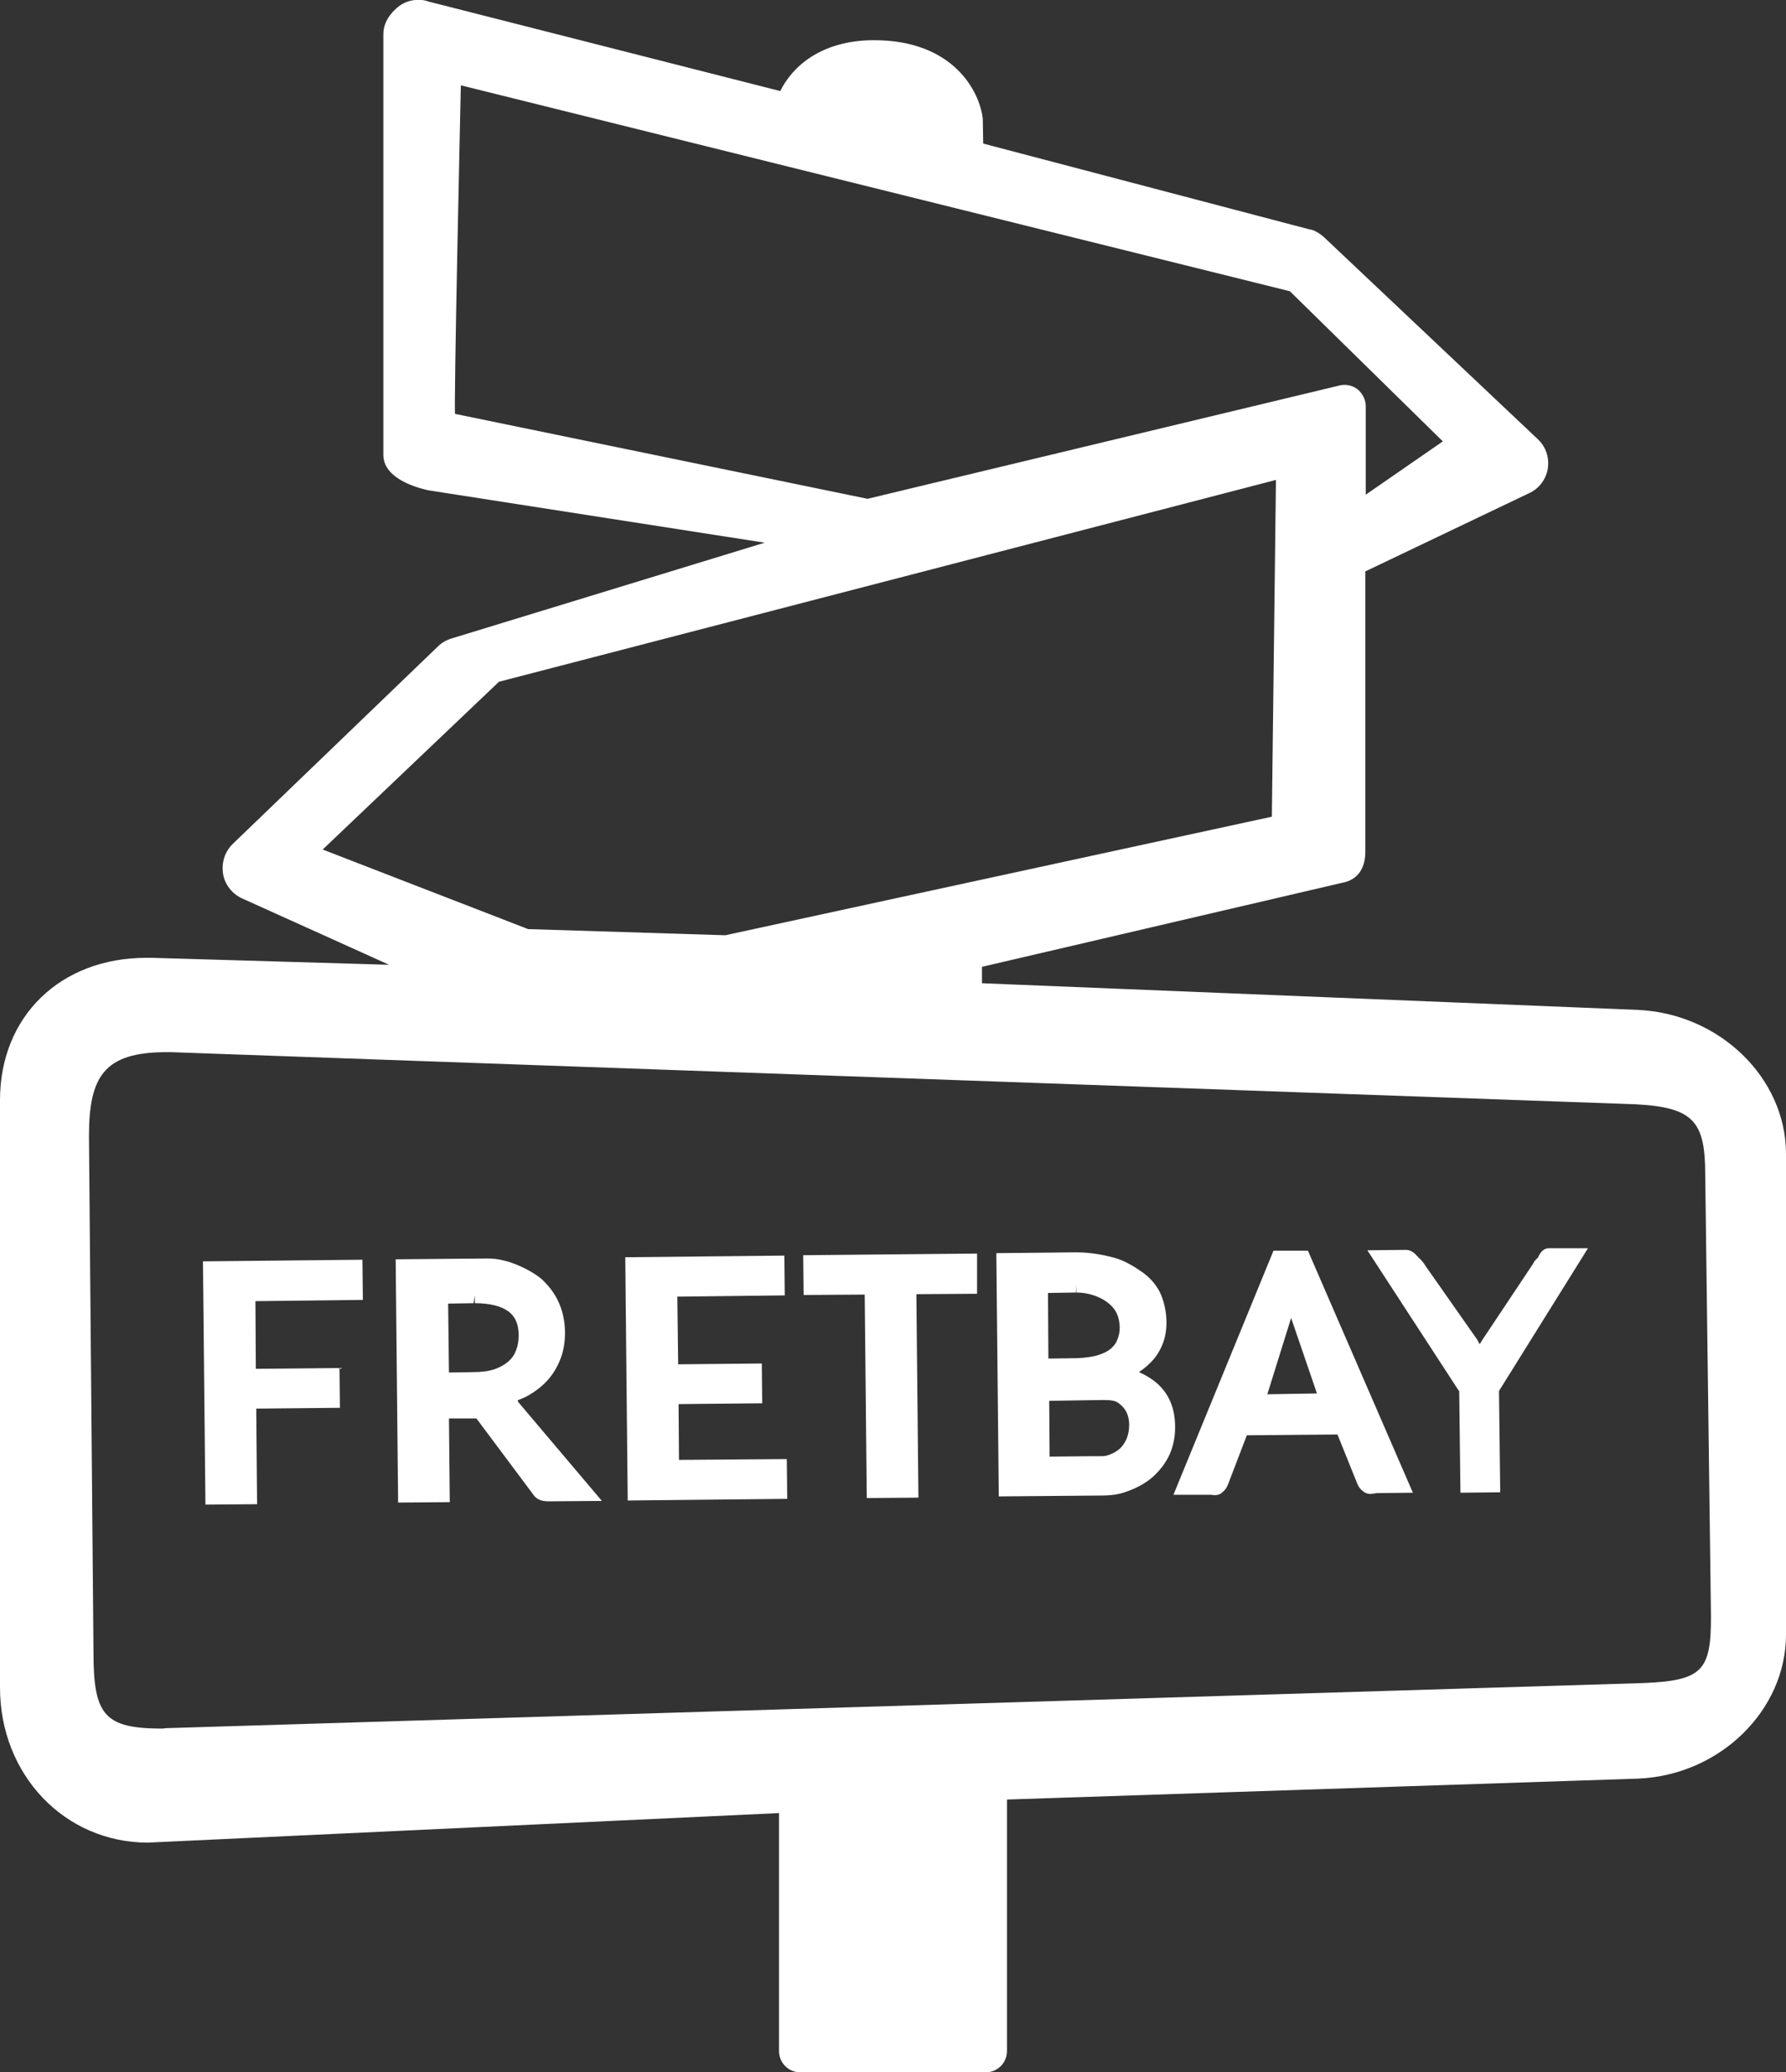<?xml version="1.0" encoding="utf-8"?>
<!-- Generator: Adobe Illustrator 21.1.0, SVG Export Plug-In . SVG Version: 6.00 Build 0)  -->
<svg version="1.1" id="Layer_1" xmlns="http://www.w3.org/2000/svg" xmlns:xlink="http://www.w3.org/1999/xlink" x="0px" y="0px"
	 viewBox="0 0 435.6 505.2" style="enable-background:new 0 0 435.6 505.2;" xml:space="preserve">
<rect x="0" y="0" width="435.6" height="505.2" fill="#333333" stroke="none"/>
<g fill="#FFF">
	<path d="M399.5,246.2l-160-6.5l0-4l87.9-20.5c1.7-0.3,5.7-1.6,5.6-7.8v-68.1l39.8-19c2.5-1.1,4.2-3.3,4.7-6
		c0.4-2.7-0.4-5.3-2.4-7.2L323,57.9c-1.2-1.1-2.6-1.9-3.7-2L239.8,35l-0.1-6c-0.7-6.6-7.1-19.2-26.5-19.2
		c-13.2,0-20.1,6.7-22.9,12.4L104.6,0.4c-2.4-0.9-5.4-0.4-7.4,1.2c-0.9,0.7-3.7,3.1-3.7,6.7v102.6c0,6.6,10.7,8.5,10.8,8.6
		l82.2,12.8l-76.2,23.3c-1.4,0.4-2.6,1.1-3.5,2l-50.1,48.2c-1.9,1.9-2.7,4.5-2.3,7.2c0.4,2.6,2.2,4.9,4.6,6l35.9,16.2L37,233.5
		h-1.3c-21,0-35.7,14.3-35.7,34.7v143.2c0,21.2,15.7,37.8,36.1,37.8c0,0,0,0,0,0L190,442V500c0,2.9,2.3,5.2,5.2,5.2h45.2
		c2.9,0,5.2-2.3,5.2-5.2v-61.3l153.9-5.1c19.9-0.8,36.1-16.6,36.1-35.1V281.3C435.6,262.8,419.4,247.1,399.5,246.2z M111,100.9
		c-0.4-0.1,1.4-80.1,1.4-80.1L314.6,71l37.3,36.6l-18.8,13V99c0-1.6-0.8-3.1-2-4.1c-1.3-1-3-1.3-4.5-0.9l-115,27.6L111,100.9z
		 M78.7,207.1l43-40.9L311.2,117l-1,82.1l-133.3,28.9l-48.1-1.5L78.7,207.1z M400.9,410.3l-360.4,11l-0.9,0.1
		c-14.2,0-16.8-3.3-16.8-18.6L21.7,277c0-14.6,3.7-20.5,18.9-20.5h1.1l357,12.7c14.4,0.7,17.2,4.2,17.2,17.2l1.4,107.7
		C417.3,407.2,415.3,409.7,400.9,410.3z M88.4,307.1l-38.9,0.4l0.6,59.3l12.6-0.1l-0.2-23.3l20.4-0.2l-0.1-9.7l-20.4,0.2l-0.1-16.5
		l26.2-0.3L88.4,307.1z M126.2,341.4c1-0.4,2-0.8,2.8-1.3c1.9-1.1,3.5-2.4,4.8-3.9c1.3-1.5,2.3-3.3,3-5.2c0.7-1.9,1-3.9,1-6.1
		c0-2.6-0.5-5-1.4-7.1c-0.8-1.9-2-3.7-3.8-5.5c-1.8-1.9-6.4-4.2-9.3-4.9c-1.9-0.5-3-0.6-4.5-0.6l-22.3,0.2l0.6,59.3l12.6-0.1
		l-0.2-20.4l3.8,0l2.9,0l13.6,18.2c1,1.6,2.2,2,4.1,2c0,0,0,0,0,0l12.9-0.1l-20.4-24.1C126.4,341.6,126.3,341.5,126.2,341.4z
		 M124,331.9c-0.9,0.8-2,1.4-3.4,1.9c-1.5,0.5-3.2,0.7-5.2,0.7l-5.9,0.1l-0.2-16.8l6.2-0.1l0.3-1.9v1.9c3.7,0,6.4,0.7,8.2,2
		c1.7,1.3,2.5,3.1,2.5,5.8c0,1.4-0.2,2.6-0.6,3.6C125.5,330.2,124.9,331.1,124,331.9z M165.6,355.9l-0.1-13.6l20.4-0.2l-0.1-9.7
		l-20.4,0.2l-0.2-16.5l26.2-0.3l-0.1-9.7l-38.8,0.4l0.6,59.3l38.9-0.4l-0.1-9.7L165.6,355.9z M238.3,305.6l-42.4,0.4l0.1,9.7
		l14.9-0.1l0.5,49.6l12.6-0.1l-0.5-49.6l14.8-0.1L238.3,305.6z M282.8,337.8c-1.3-1.3-3-2.4-5-3.3c0,0,0.1,0,0.1-0.1
		c1.4-0.9,2.7-2.1,3.7-3.3c1-1.3,1.7-2.6,2.2-4.1c0.5-1.5,0.7-3,0.7-4.5c0-2.5-0.5-4.8-1.3-6.8c-0.9-2.1-2.3-3.8-4.1-5.2
		c-1.9-1.4-4.7-3.2-7.4-3.9c-2.3-0.6-5.4-1.3-9.3-1.3c0,0,0,0,0,0l-19.4,0.2l0.6,59.3l23.4-0.2c2.7,0,4.9,0,7.3-0.8
		c2.7-0.9,4.9-2.1,6.7-3.6c1.8-1.6,3.3-3.5,4.3-5.7c0.9-2.1,1.4-4.5,1.3-7.1C286.5,343.5,285.3,340.3,282.8,337.8z M255.6,315.2
		l6.8-0.1l0.1-1.9v1.9c3.7,0,6.7,1.5,8.2,2.9c1.6,1.4,2.3,3.1,2.4,5.6c0,1.1-0.2,2.1-0.6,3c-0.3,0.9-0.9,1.6-1.6,2.2
		c-0.8,0.7-1.9,1.2-3.2,1.6c-1.4,0.4-3,0.6-4.9,0.7l-7.1,0.1L255.6,315.2z M274.8,350.7c-0.4,0.9-0.9,1.7-1.6,2.4
		c-0.8,0.7-1.8,1.3-3.1,1.7c-0.6,0.2-1.2,0.2-2,0.2l-2.4,0l-9.7,0.1l-0.1-13.6l13.2-0.2c2.1,0,3.1,0.2,3.9,0.9
		c1.6,1.2,2.4,2.9,2.4,5.2C275.4,348.5,275.2,349.7,274.8,350.7z M310.6,304.9l-24.4,59.5l9.1,0c0.3,0,0.6,0.1,0.9,0.1
		c0.8,0,1.4-0.2,1.8-0.6c0.7-0.5,1.2-1.2,1.5-2l4.6-12l22.1-0.2l4.8,11.9c0.3,0.8,0.8,1.5,1.5,2c0.5,0.4,1.1,0.6,1.8,0.6
		c0.3,0,0.7-0.1,1.5-0.2l8.8-0.1l-25.6-59L310.6,304.9z M309.1,339.9l5.8-18.6l6.3,18.4L309.1,339.9z M377.8,304.3
		c-1.6,0-2.3,1.4-2.7,2.3c-0.6,0.5-1,1-1.2,1.5l-12.4,18.6c-0.2,0.3-0.4,0.7-0.6,1c-0.2-0.3-0.4-0.7-0.6-1.1l-12.7-18.1
		c-0.4-0.7-0.9-1.3-1.7-2c-0.7-0.8-1.6-1.8-3-1.8l-9.4,0.1l22.4,34.4l0.3,24.7l9.7-0.1l-0.3-24.7l21.7-34.8L377.8,304.3z"/>
</g>
</svg>
